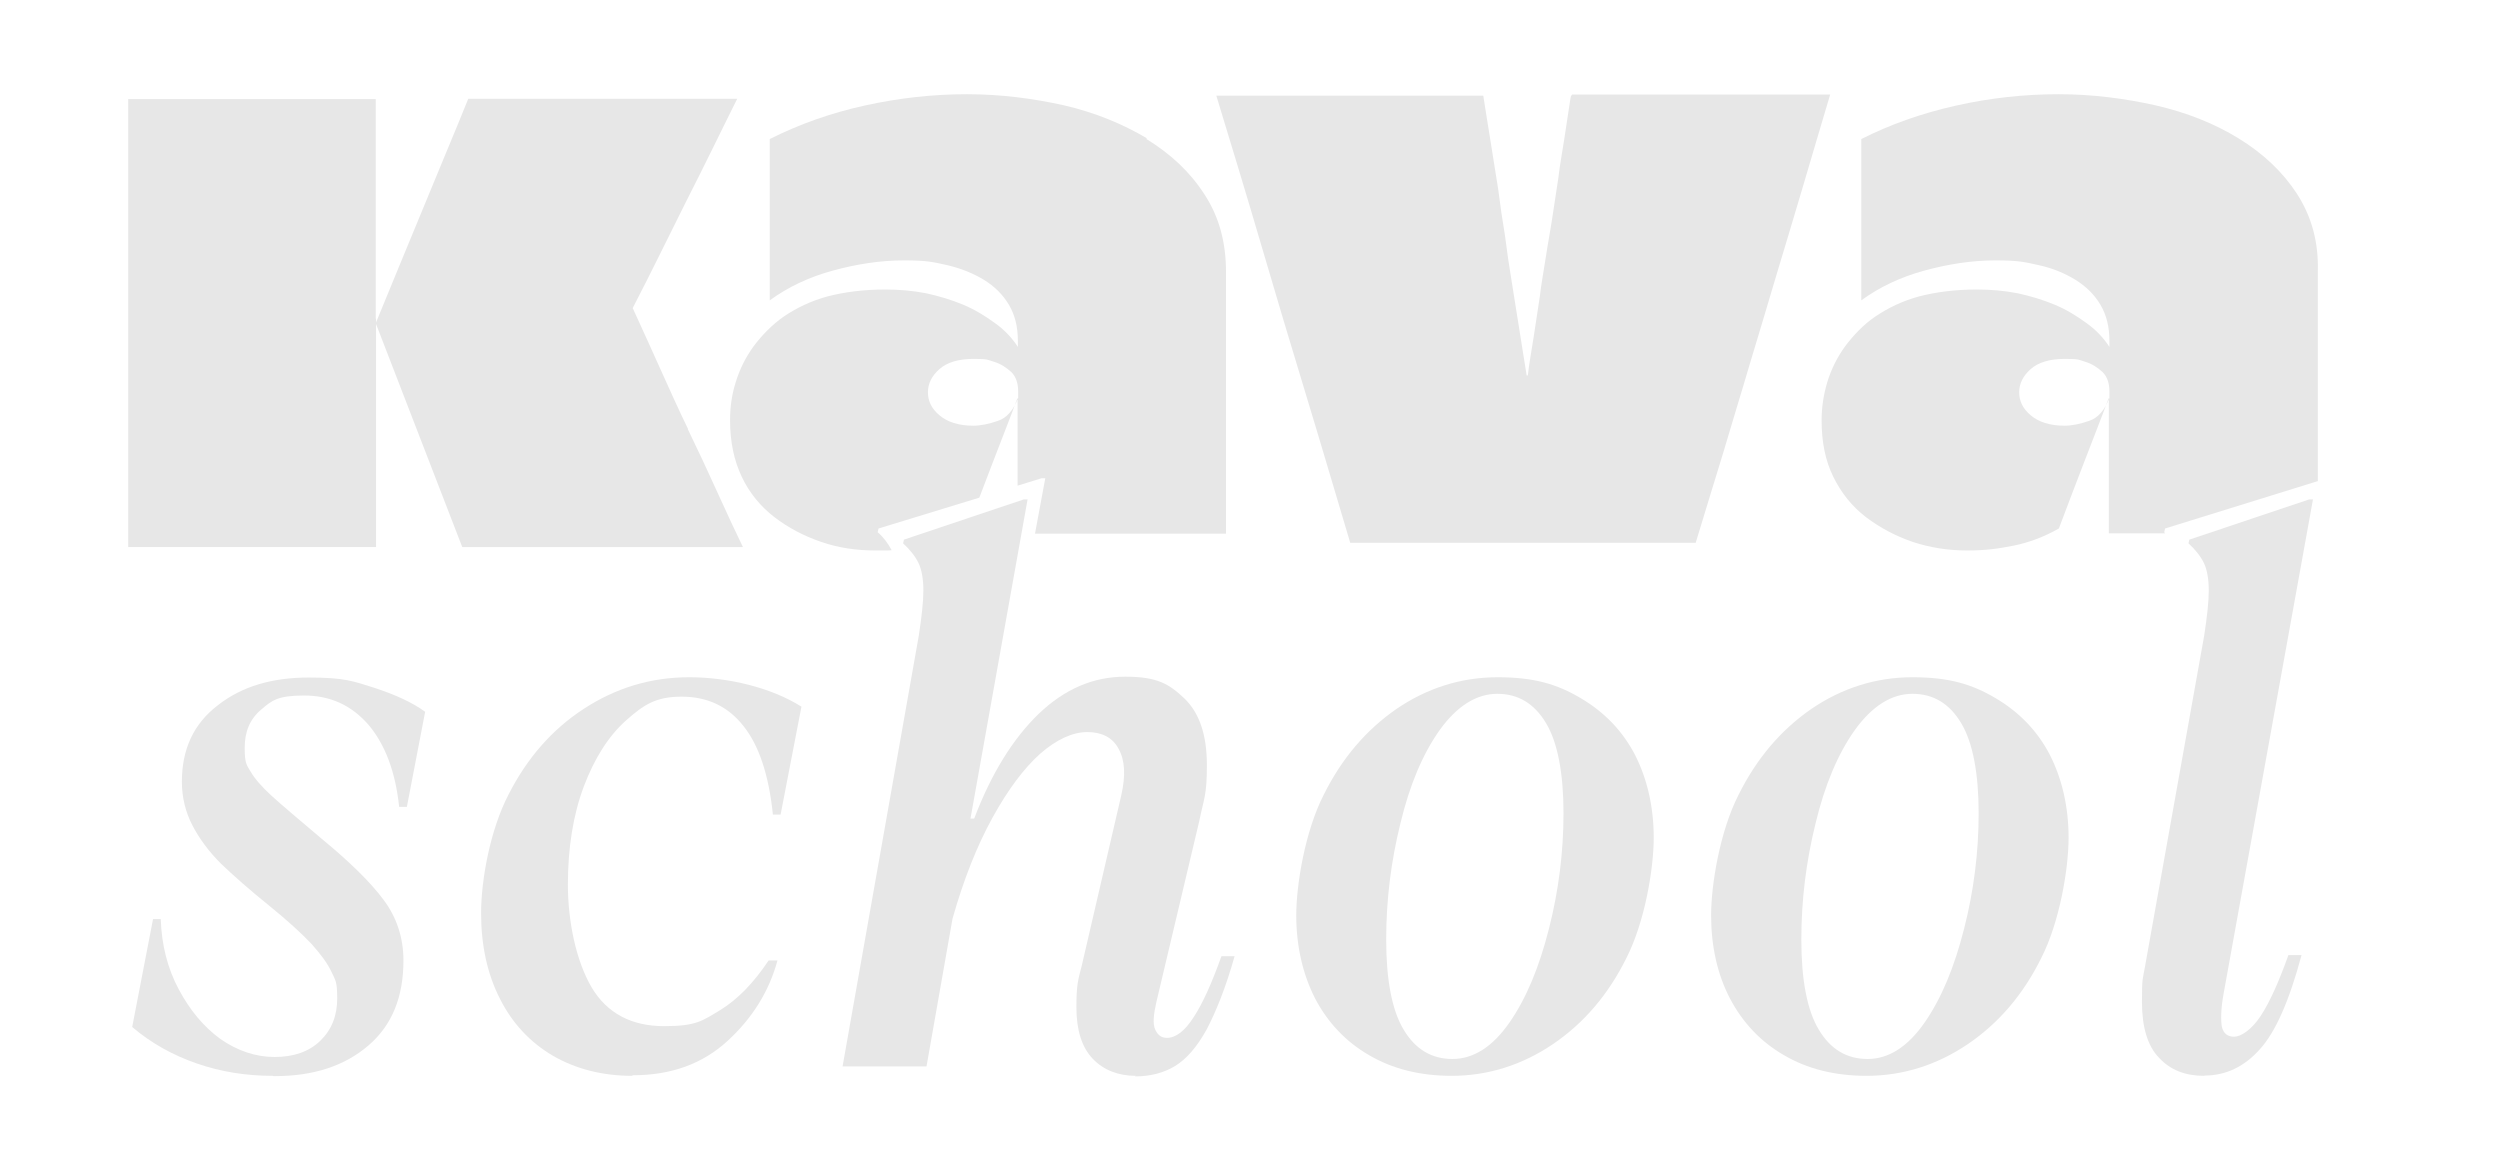 <?xml version="1.0" encoding="UTF-8"?> <svg xmlns="http://www.w3.org/2000/svg" id="Layer_1" data-name="Layer 1" viewBox="0 0 875.6 409.8"><defs><style> .cls-1 { fill: #e7e7e7; } </style></defs><path class="cls-1" d="M95.5,376.8c-9.3,0-18.1-1.4-26.5-4.3s-16-7.1-22.7-12.8l7.3-37.8h2.7c.3,9.1,2.4,17.3,6.3,24.6,3.9,7.3,8.7,13.1,14.6,17.4,5.9,4.1,12.3,6.3,19,6.3s12.1-1.9,16-5.7c4-3.9,5.9-8.8,5.9-14.8s-.6-6.3-2-9.3-3.7-6.1-7-9.8c-3.4-3.6-8.3-8.1-14.7-13.3-7.1-5.7-12.7-10.7-17-14.8-4.3-4.3-7.6-8.8-10-13.4s-3.7-9.8-3.7-15.3c0-11.4,4.1-20.3,12.6-26.8,8.4-6.6,19-9.7,31.8-9.7s15.6,1.3,23,3.6c7.3,2.4,13.3,5.1,17.8,8.4l-6.4,33.3h-2.7c-1.3-12.3-4.9-21.8-10.7-28.7-6-6.9-13.4-10.3-22.6-10.3s-11.3,1.7-15.1,5c-3.9,3.3-5.7,7.7-5.7,13.3s.7,6,2.1,8.4,3.9,5.3,7.3,8.4,9.3,8.1,17.6,15.1c9.7,8,17,15.1,21.6,21.3,4.6,6.1,7,13.3,7,21.3,0,12.8-4,22.7-12.3,29.8s-19.1,10.7-32.8,10.7h-.4l-.3-.1Z"></path><path class="cls-1" d="M221.4,376.8c-10.4,0-19.7-2.4-27.7-7-8-4.7-14.3-11.4-18.6-20-4.4-8.6-6.6-18.6-6.6-30s3.1-29,9.6-41.5c6.4-12.6,15.1-22.7,26.3-30s23.4-11.1,37-11.1,28.7,3.6,39.3,10.3l-7.3,37.8h-2.7c-1.4-13.8-4.9-24.3-10.3-31-5.4-6.9-12.6-10.3-21.7-10.3s-13.3,2.9-19.4,8.3c-6.1,5.4-11.1,13.3-14.8,23.1-3.7,9.8-5.6,21.4-5.6,34.4s2.9,26.8,8.3,36c5.4,9.1,14,13.6,25.4,13.6s13.4-1.9,19.6-5.6c6.1-3.7,11.8-9.6,17-17.4h3.1c-2.9,10.7-8.7,20.1-17.4,28.1-8.8,8.1-19.8,12.1-33.3,12.1h0l-.2.2Z"></path><path class="cls-1" d="M397.8,376.8c-6.1,0-11.3-2-15.1-6s-5.7-10-5.7-18,.6-9.6,1.9-14.7l13.8-59.5c1.6-7,1.3-12.3-.9-16.3-2.1-4-5.9-5.9-11-5.9s-10.8,2.6-16.5,7.6c-5.7,5.1-11.3,12.6-16.7,22.4-5.4,9.8-10.1,21.6-14,35.4l-9.1,51.7h-29.4l26.7-150.9c1-6.6,1.6-11.8,1.6-15.8s-.6-7.3-1.7-9.6-3-4.7-5.4-6.9l.3-1.3,42-14.1h1.3l-20,111.8h1.3c6-15.8,13.6-28,22.6-36.7,9-8.6,19-13,30.3-13s15.4,2.6,20.7,7.6c5.3,5.1,7.9,12.8,7.9,23.4s-1,11.4-2.7,19.7l-15,63.3c-1,4.4-1.3,7.6-.4,9.6.9,1.9,2.1,2.9,4.1,2.9,3.1,0,6.3-2.4,9.4-7.3,3.1-4.7,6.3-11.8,9.7-21.3h4.6c-3.1,11.1-6.6,19.6-9.8,25.7-3.4,6.1-7,10.3-11.1,12.8-4,2.4-8.7,3.6-14,3.6h0l.3-.2Z"></path><path class="cls-1" d="M508.5,376.8c-11.1,0-20.8-2.4-29.1-7.3-8.1-4.7-14.4-11.4-18.8-19.8-4.3-8.4-6.6-18.3-6.6-29.1s3.1-29.5,9.6-42.2c6.3-12.7,14.8-22.7,25.5-30.1,10.7-7.3,22.6-11.1,35.4-11.1s20.8,2.4,29.1,7.3c8.3,4.9,14.6,11.4,19,19.8,4.3,8.4,6.6,18.3,6.6,29.1s-3.1,29.5-9.6,42.2c-6.3,12.7-14.8,22.7-25.7,30.1-10.8,7.3-22.7,11.1-35.5,11.1h.1ZM508.7,370.9c7.4,0,14.1-4.3,20-12.8s10.4-19.4,13.8-32.8c3.4-13.4,5.1-26.8,5.1-40.5s-2-24.7-6.1-31.5c-4.1-6.9-9.8-10.3-17.1-10.3s-14.1,4.3-20.1,12.6c-6,8.4-10.6,19.4-13.8,32.7-3.3,13.3-5,26.8-5,40.8s2,24.7,6.1,31.5c4.1,6.9,9.8,10.3,17.1,10.3h0Z"></path><path class="cls-1" d="M653.8,376.8c-11.1,0-20.8-2.4-29.1-7.3-8.1-4.7-14.4-11.4-18.8-19.8-4.4-8.4-6.6-18.3-6.6-29.1s3.1-29.5,9.6-42.2c6.3-12.7,14.8-22.7,25.5-30.1,10.7-7.3,22.6-11.1,35.4-11.1s20.8,2.4,29.1,7.3c8.3,4.9,14.6,11.4,19,19.8,4.3,8.4,6.6,18.3,6.6,29.1s-3.1,29.5-9.6,42.2c-6.3,12.7-14.8,22.7-25.7,30.1-10.8,7.3-22.7,11.1-35.5,11.1h.1ZM654.1,370.9c7.4,0,14.1-4.3,20-12.8s10.4-19.4,13.8-32.8c3.4-13.3,5.1-26.8,5.1-40.5s-2-24.7-6.1-31.5c-4.1-6.9-9.8-10.3-17.1-10.3s-14.1,4.3-20.1,12.6c-6,8.4-10.6,19.4-13.8,32.7-3.3,13.3-5,26.8-5,40.8s2,24.7,6.1,31.5c4.1,6.9,9.8,10.3,17.1,10.3h0Z"></path><path class="cls-1" d="M772,376.8c-6.6,0-11.8-2-15.8-6.3-4-4.1-6-10.7-6-19.6s.3-7.9,1-12l20.8-116.3c1-6.6,1.6-11.8,1.6-15.8s-.6-7.3-1.7-9.6c-1.1-2.3-3-4.7-5.4-6.9l.3-1.3,42-14.1h1.3l-31.3,173.1c-1,5.4-1,9.4-.6,11.7.6,2.3,2,3.4,4.3,3.4s6.1-2.4,9.3-7.3c3.1-4.7,6.3-11.8,9.7-21.3h4.6c-4.3,16-9.1,27-14.7,33.1-5.4,6-11.8,9.1-19.3,9.1h0v.1h-.1Z"></path><path class="cls-1" d="M241,150.3c-3.6-7.4-6.7-14.4-9.6-20.8-2.9-6.4-6.1-13.6-9.8-21.6,3.6-6.9,6.6-13,9.4-18.6l9.1-18.3c3.3-6.6,6.6-13,9.7-19.4s6-12.1,8.4-17h-94.2c-2.7,6.6-5.3,13.1-8.1,19.7-2.7,6.6-5.4,13-8.1,19.6-2.7,6.6-5.4,13-8.1,19.6-2.7,6.6-5.4,13.1-8.1,19.7l30.3,78.4h98.3c-2.7-5.6-5.7-12-9-19.3s-6.7-14.6-10.3-22h.1Z"></path><path class="cls-1" d="M131.6,111.6V34.7H44.9v156.9h86.8v-80h-.1Z"></path><path class="cls-1" d="M550,34.7c-.7,4.7-1.4,9.3-2.1,13.8-.7,4.7-1.6,9.3-2.1,13.8-.7,4.7-1.4,9.3-2.1,13.8-.7,4.7-1.6,9.3-2.3,14s-1.6,9.3-2.1,13.8c-.7,4.7-1.4,9.3-2.1,13.8-.7,4.7-1.6,9.3-2.1,13.8h-.4c-.9-5.4-1.7-10.8-2.6-16.3s-1.7-10.7-2.6-16.3c-.9-5.4-1.7-10.8-2.4-16.4-.9-5.4-1.7-10.8-2.4-16.4-.9-5.4-1.7-10.8-2.6-16.3-.9-5.4-1.7-10.7-2.6-16.3h-93.5c5.3,17.4,10.6,34.8,15.7,52.2s10.3,34.8,15.6,52.2,10.4,34.8,15.6,52.2h121c3.1-10.4,6.4-20.8,9.6-31.4,3.1-10.6,6.3-20.8,9.4-31.4,3.1-10.4,6.3-20.8,9.4-31.4,3.1-10.4,6.3-20.8,9.4-31.4,3.1-10.4,6.1-20.8,9.3-31.4h-90.4l-.4.6h0l-.2,1Z"></path><path class="cls-1" d="M401.8,48.5c-8.6-5.1-18.3-9.1-29.1-11.6-10.8-2.4-22.1-3.9-34-3.9s-23.8,1.3-36,4c-11.8,2.6-23,6.6-33.1,11.7v56.5c6.3-4.6,13.6-8.1,22-10.4s16.7-3.6,25-3.6,10.3.6,15.3,1.7c4.7,1.1,9.1,2.9,12.7,5.1,3.7,2.3,6.6,5.1,8.8,8.8,2.1,3.6,3.1,7.7,3.1,12.6v2.1c-2-3.1-4.7-6-8.1-8.4-3.3-2.4-7-4.7-11.1-6.4-4.1-1.7-8.4-3-13-4-4.7-.9-9.3-1.3-14.3-1.3-7.6,0-14.3.9-20.1,2.4-5.9,1.6-10.8,4-15.3,7-4.3,3-7.7,6.6-10.6,10.4-2.9,4-4.9,8.1-6.3,12.6-1.4,4.4-2,8.8-2,13.4,0,7.6,1.4,14.1,4.1,19.8s6.6,10.4,11.4,14.1,10.3,6.6,16.4,8.7c6.1,2.1,12.4,3,19,3s3.7,0,5.7-.1c-1.3-2.4-2.9-4.6-4.9-6.3l.3-1.3,35.3-10.8c1.6-4.1,3.1-8.1,4.7-12.3,2.9-7.6,5.9-15.1,8.7-22.7v30.8l8.4-2.6h1.3l-3.6,19.4h66.9v-91.6c0-10.4-2.4-19.4-7.6-27.3-5.1-7.9-11.8-14.1-20.4-19.4h0l.4-.1ZM356.6,139.4c-1.7,4.3-4,7-7.1,8-3.1,1.1-6.1,1.7-8.6,1.7-5.1,0-9.1-1.3-11.8-3.6-2.9-2.4-4.1-5.1-4.1-8.1s1.3-5.7,4-8.1c2.7-2.4,6.7-3.6,12-3.6s4.7.3,7.1,1,4.3,2,6.1,3.6c1.7,1.7,2.4,4,2.4,6.9v2.1h0v.1Z"></path><path class="cls-1" d="M804.5,67.9c-5-7.7-11.8-14.1-20.4-19.4-8.6-5.3-18.3-9.1-29.1-11.6-10.8-2.4-22.1-3.9-34-3.9s-24,1.3-36,4-23,6.6-33.1,11.7v56.5c6.3-4.6,13.6-8.1,22-10.4s16.7-3.6,25-3.6,10.3.6,15.3,1.7,9.1,2.9,12.7,5.1c3.7,2.3,6.6,5.1,8.8,8.8,2.1,3.6,3.1,7.7,3.1,12.6v2.1c-2-3.1-4.7-6-8.1-8.4-3.3-2.4-7-4.7-11.1-6.4s-8.4-3-13-4c-4.7-.9-9.3-1.3-14.3-1.3-7.6,0-14.3.9-20.1,2.4-5.9,1.6-10.8,4-15.3,7-4.4,3-7.7,6.6-10.6,10.4-2.9,4-4.9,8.1-6.3,12.6-1.3,4.4-2,8.8-2,13.4,0,7.6,1.3,14.1,4.1,19.8s6.6,10.4,11.4,14.1c4.9,3.7,10.3,6.6,16.4,8.7,6.1,2,12.4,3,19,3s10.8-.6,16.4-1.7c5.4-1.1,10.7-3.1,15.8-6,2.9-7.7,5.9-15.6,8.8-23.1,2.9-7.6,5.9-15.1,8.7-22.7v47.5h19.7s-.1-.1-.3-.4l.3-1.3,53.5-16.6v-73.3c.3-10.4-2.2-19.4-7.3-27.3h0ZM738.8,139.4c-1.7,4.3-4,7-7.1,8-3.1,1.1-6.1,1.7-8.6,1.7-5.1,0-9.1-1.3-11.8-3.6-2.9-2.4-4.1-5.1-4.1-8.1s1.3-5.7,4-8.1c2.7-2.4,6.7-3.6,12-3.6s4.7.3,7.1,1,4.3,2,6.1,3.6c1.7,1.7,2.4,4,2.4,6.9v2.1h0v.1h0Z"></path></svg> 